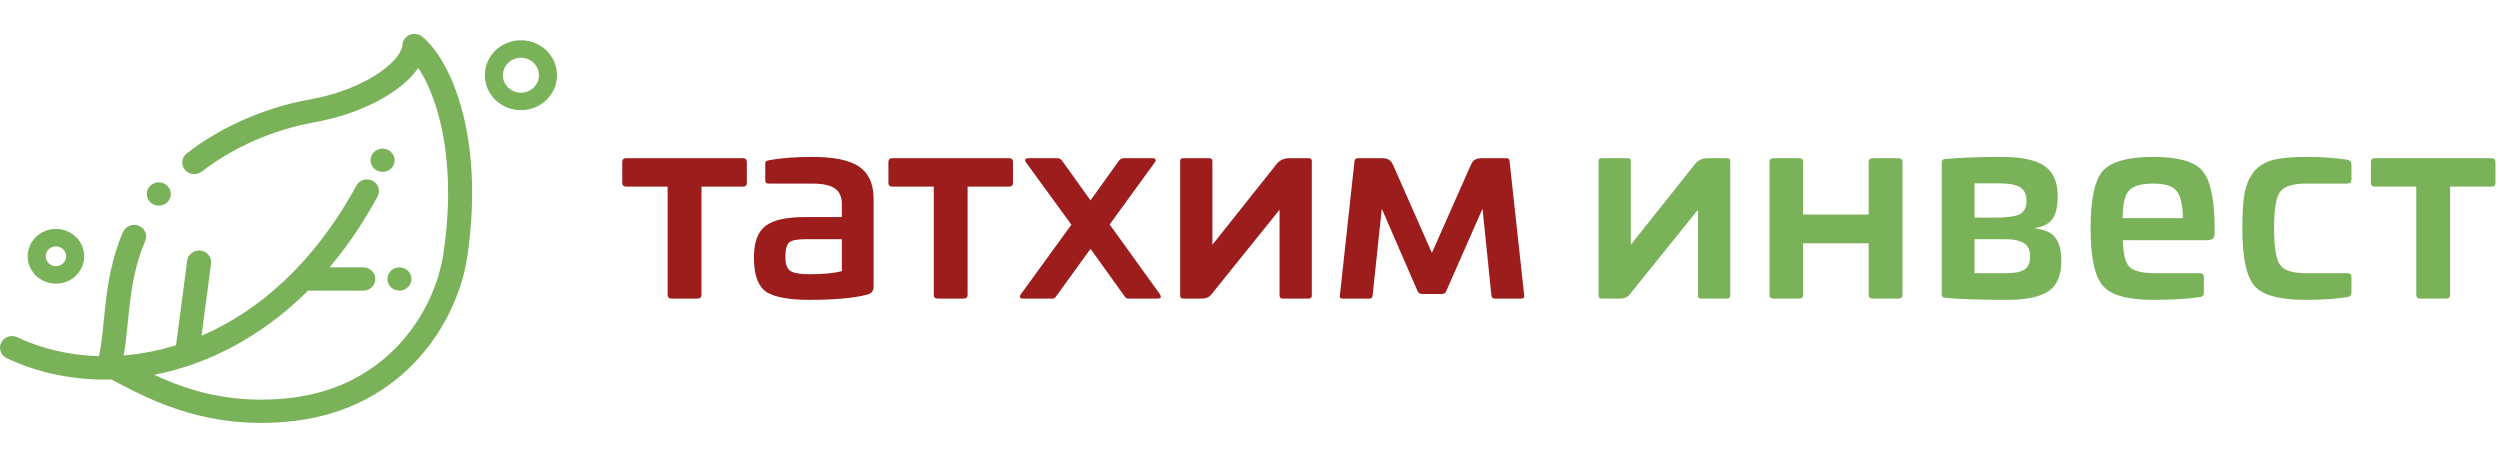 <svg width="347" height="64" viewBox="0 0 347 64" fill="none" xmlns="http://www.w3.org/2000/svg">
<path fill-rule="evenodd" clip-rule="evenodd" d="M58.619 5.096C58.136 4.691 57.457 4.588 56.869 4.831C56.282 5.074 55.889 5.621 55.858 6.239C55.838 6.628 55.633 7.209 55.051 7.946C54.479 8.67 53.614 9.451 52.467 10.216C50.174 11.744 46.912 13.099 43.111 13.78C36.664 14.936 30.679 17.613 25.926 21.288C25.205 21.846 25.088 22.863 25.663 23.56C26.239 24.258 27.29 24.372 28.01 23.814C32.326 20.477 37.802 18.02 43.72 16.959C47.934 16.203 51.644 14.689 54.361 12.879C55.718 11.974 56.867 10.969 57.704 9.91C57.827 9.754 57.945 9.595 58.057 9.432C59.14 11.05 60.229 13.43 61.021 16.58C62.206 21.291 62.683 27.568 61.55 35.182C60.373 43.09 53.944 53.64 40.377 55.225C32.068 56.196 25.927 54.13 21.407 52.022C28.73 50.599 36.21 46.849 42.759 40.342H50.429C51.351 40.342 52.099 39.619 52.099 38.726C52.099 37.833 51.351 37.11 50.429 37.11H45.738C48.147 34.261 50.391 30.991 52.408 27.274C52.837 26.484 52.523 25.507 51.706 25.091C50.89 24.676 49.88 24.98 49.452 25.771C43.605 36.541 35.885 43.195 27.974 46.607L29.292 36.587C29.409 35.701 28.762 34.892 27.847 34.779C26.932 34.666 26.096 35.292 25.979 36.178L24.434 47.918C21.986 48.68 19.544 49.144 17.156 49.339C17.427 47.913 17.584 46.324 17.743 44.717V44.717C17.805 44.09 17.867 43.462 17.937 42.839C18.279 39.768 18.801 36.546 20.156 33.458C20.516 32.636 20.12 31.687 19.271 31.338C18.422 30.99 17.442 31.373 17.082 32.195C15.53 35.733 14.967 39.341 14.616 42.493C14.532 43.246 14.461 43.961 14.393 44.638C14.205 46.519 14.046 48.108 13.731 49.433C9.616 49.322 5.749 48.401 2.406 46.812C1.579 46.418 0.578 46.749 0.171 47.55C-0.235 48.351 0.106 49.32 0.934 49.714C5.254 51.767 10.238 52.81 15.465 52.676C15.765 52.83 16.082 52.996 16.417 53.171L16.418 53.172C21.066 55.603 29.09 59.8 40.777 58.434C56.265 56.625 63.531 44.545 64.856 35.643C66.044 27.659 65.561 20.964 64.266 15.815C62.986 10.726 60.867 6.982 58.619 5.096Z" fill="#79B259"/>
<path d="M23.712 26.925C23.712 27.818 22.964 28.541 22.042 28.541C21.12 28.541 20.372 27.818 20.372 26.925C20.372 26.032 21.12 25.309 22.042 25.309C22.964 25.309 23.712 26.032 23.712 26.925Z" fill="#79B259"/>
<path d="M57.108 38.726C57.108 39.618 56.361 40.342 55.438 40.342C54.516 40.342 53.769 39.618 53.769 38.726C53.769 37.833 54.516 37.109 55.438 37.109C56.361 37.109 57.108 37.833 57.108 38.726Z" fill="#79B259"/>
<path d="M54.771 22.239C54.771 23.132 54.024 23.856 53.101 23.856C52.179 23.856 51.432 23.132 51.432 22.239C51.432 21.347 52.179 20.623 53.101 20.623C54.024 20.623 54.771 21.347 54.771 22.239Z" fill="#79B259"/>
<path fill-rule="evenodd" clip-rule="evenodd" d="M7.764 36.948C8.548 36.948 9.183 36.333 9.183 35.574C9.183 34.815 8.548 34.2 7.764 34.2C6.98 34.2 6.345 34.815 6.345 35.574C6.345 36.333 6.98 36.948 7.764 36.948ZM7.764 39.372C9.931 39.372 11.688 37.672 11.688 35.574C11.688 33.476 9.931 31.775 7.764 31.775C5.597 31.775 3.84 33.476 3.84 35.574C3.84 37.672 5.597 39.372 7.764 39.372Z" fill="#79B259"/>
<path fill-rule="evenodd" clip-rule="evenodd" d="M72.303 12.864C73.687 12.864 74.808 11.778 74.808 10.439C74.808 9.1 73.687 8.014 72.303 8.014C70.92 8.014 69.799 9.1 69.799 10.439C69.799 11.778 70.92 12.864 72.303 12.864ZM72.303 15.288C75.07 15.288 77.313 13.117 77.313 10.439C77.313 7.761 75.07 5.59 72.303 5.59C69.537 5.59 67.294 7.761 67.294 10.439C67.294 13.117 69.537 15.288 72.303 15.288Z" fill="#79B259"/>
<path d="M86.916 21.957H103.116C103.481 21.957 103.663 22.133 103.663 22.486V25.375C103.663 25.728 103.481 25.904 103.116 25.904H97.365V40.916C97.365 41.269 97.182 41.445 96.818 41.445H93.214C92.85 41.445 92.668 41.269 92.668 40.916V25.904H86.916C86.552 25.904 86.37 25.728 86.37 25.375V22.486C86.37 22.133 86.552 21.957 86.916 21.957Z" fill="#9D1C1C"/>
<path d="M112.735 21.781C115.793 21.781 117.977 22.239 119.288 23.156C120.599 24.072 121.254 25.54 121.254 27.561V39.824C121.254 40.318 121.011 40.658 120.526 40.846C118.706 41.363 115.975 41.621 112.335 41.621C109.568 41.621 107.602 41.269 106.437 40.564C105.296 39.836 104.702 38.356 104.653 36.124V35.49C104.678 33.516 105.224 32.13 106.292 31.331C107.384 30.532 109.155 30.133 111.607 30.133H116.849V28.301C116.849 27.314 116.521 26.597 115.867 26.151C115.235 25.705 114.192 25.482 112.735 25.482H106.765C106.546 25.482 106.401 25.446 106.328 25.376C106.255 25.305 106.219 25.164 106.219 24.953V22.803C106.219 22.592 106.243 22.463 106.292 22.416C106.364 22.345 106.51 22.286 106.728 22.239C108.379 21.934 110.381 21.781 112.735 21.781ZM116.849 37.639V33.199H111.934C110.648 33.199 109.847 33.352 109.532 33.657C109.192 33.986 109.022 34.609 109.022 35.525V35.772C109.022 36.711 109.265 37.334 109.75 37.639C110.235 37.921 111.121 38.062 112.408 38.062C114.277 38.062 115.757 37.921 116.849 37.639Z" fill="#9D1C1C"/>
<path d="M123.856 21.957H140.056C140.42 21.957 140.602 22.133 140.602 22.486V25.375C140.602 25.728 140.42 25.904 140.056 25.904H134.304V40.916C134.304 41.269 134.122 41.445 133.757 41.445H130.153C129.789 41.445 129.607 41.269 129.607 40.916V25.904H123.856C123.492 25.904 123.31 25.728 123.31 25.375V22.486C123.31 22.133 123.492 21.957 123.856 21.957Z" fill="#9D1C1C"/>
<path d="M155.952 21.957H159.993C160.211 21.957 160.344 22.027 160.393 22.169C160.442 22.286 160.393 22.427 160.247 22.591L154.022 31.155L160.975 40.81C161.243 41.233 161.145 41.445 160.684 41.445H156.643C156.377 41.445 156.195 41.339 156.097 41.128L151.365 34.538L146.595 41.128C146.475 41.339 146.304 41.445 146.086 41.445H142.045C141.559 41.445 141.451 41.233 141.717 40.81L148.707 31.19L142.445 22.591C142.3 22.427 142.251 22.286 142.3 22.169C142.372 22.027 142.506 21.957 142.701 21.957H146.777C147.021 21.957 147.227 22.063 147.396 22.274L151.365 27.807L155.333 22.274C155.502 22.063 155.709 21.957 155.952 21.957Z" fill="#9D1C1C"/>
<path d="M178.95 21.957H181.644C181.934 21.957 182.081 22.086 182.081 22.345V41.022C182.081 41.304 181.934 41.445 181.644 41.445H178.04C177.748 41.445 177.603 41.304 177.603 41.022V29.111L168.21 40.775C167.894 41.222 167.422 41.445 166.791 41.445H164.243C163.951 41.445 163.805 41.304 163.805 41.022V22.345C163.805 22.086 163.951 21.957 164.243 21.957H167.846C168.137 21.957 168.282 22.086 168.282 22.345V33.974L177.165 22.803C177.603 22.239 178.197 21.957 178.95 21.957Z" fill="#9D1C1C"/>
<path d="M205.772 21.957H209.086C209.353 21.957 209.498 22.075 209.522 22.309L211.561 41.022C211.585 41.304 211.452 41.445 211.16 41.445H207.447C207.204 41.445 207.059 41.304 207.011 41.022L205.772 28.97L200.713 40.458C200.615 40.693 200.422 40.81 200.13 40.81H197.363C197.12 40.81 196.927 40.693 196.78 40.458L191.793 28.97L190.519 41.022C190.495 41.304 190.349 41.445 190.083 41.445H186.369C186.053 41.445 185.919 41.316 185.969 41.057L188.007 22.345C188.055 22.086 188.213 21.957 188.48 21.957H191.756C192.218 21.957 192.558 22.027 192.776 22.169C193.019 22.309 193.225 22.58 193.395 22.979L198.747 35.102L204.134 22.944C204.305 22.544 204.498 22.286 204.717 22.169C204.935 22.027 205.288 21.957 205.772 21.957Z" fill="#9D1C1C"/>
<path d="M237.023 21.957H239.716C240.008 21.957 240.153 22.086 240.153 22.345V41.022C240.153 41.304 240.008 41.445 239.716 41.445H236.112C235.821 41.445 235.675 41.304 235.675 41.022V29.111L226.283 40.775C225.967 41.222 225.494 41.445 224.863 41.445H222.315C222.023 41.445 221.878 41.304 221.878 41.022V22.345C221.878 22.086 222.023 21.957 222.315 21.957H225.919C226.211 21.957 226.356 22.086 226.356 22.345V33.974L235.238 22.803C235.675 22.239 236.269 21.957 237.023 21.957Z" fill="#79B259"/>
<path d="M259.916 21.957H263.519C263.883 21.957 264.065 22.133 264.065 22.486V40.916C264.065 41.269 263.883 41.445 263.519 41.445H259.916C259.552 41.445 259.37 41.269 259.37 40.916V33.762H250.268V40.916C250.268 41.269 250.086 41.445 249.722 41.445H246.154C245.79 41.445 245.608 41.269 245.608 40.916V22.486C245.608 22.133 245.79 21.957 246.154 21.957H249.722C250.086 21.957 250.268 22.133 250.268 22.486V29.78H259.37V22.486C259.37 22.133 259.552 21.957 259.916 21.957Z" fill="#79B259"/>
<path d="M277.816 21.781C280.608 21.781 282.598 22.204 283.787 23.05C285 23.872 285.607 25.258 285.607 27.208C285.607 28.618 285.377 29.663 284.916 30.345C284.454 31.026 283.654 31.46 282.513 31.648V31.719C283.823 31.86 284.746 32.283 285.28 32.988C285.838 33.692 286.116 34.773 286.116 36.23C286.116 38.203 285.522 39.601 284.333 40.423C283.169 41.222 281.226 41.621 278.509 41.621C274.843 41.621 272.004 41.527 269.99 41.339C269.674 41.316 269.517 41.151 269.517 40.846V22.486C269.517 22.228 269.674 22.087 269.99 22.063C272.368 21.875 274.977 21.781 277.816 21.781ZM277.38 25.446H274.067V30.204H276.797C278.52 30.204 279.698 30.051 280.329 29.745C280.959 29.417 281.275 28.794 281.275 27.878C281.275 26.962 280.972 26.327 280.365 25.975C279.783 25.622 278.788 25.446 277.38 25.446ZM278.253 33.199H274.067V37.921H278.253C279.564 37.921 280.474 37.757 280.983 37.428C281.518 37.075 281.785 36.476 281.785 35.63C281.785 34.738 281.505 34.115 280.948 33.763C280.389 33.387 279.491 33.199 278.253 33.199Z" fill="#79B259"/>
<path d="M298.873 21.781C302.294 21.781 304.563 22.416 305.68 23.684C306.772 24.929 307.342 27.478 307.39 31.331V32.389C307.39 32.741 307.306 32.988 307.136 33.129C306.966 33.27 306.638 33.34 306.153 33.34H294.65C294.698 35.219 295.001 36.453 295.56 37.04C296.165 37.627 297.367 37.921 299.163 37.921H305.352C305.716 37.921 305.898 38.097 305.898 38.45V40.635C305.898 40.964 305.728 41.163 305.388 41.234C303.592 41.492 301.421 41.621 298.873 41.621C295.329 41.621 292.999 40.975 291.883 39.683C290.742 38.367 290.172 35.713 290.172 31.719C290.172 27.702 290.729 25.047 291.846 23.755C292.986 22.439 295.329 21.781 298.873 21.781ZM298.873 25.482C297.198 25.482 296.069 25.81 295.487 26.468C294.928 27.102 294.637 28.371 294.613 30.274H302.986C302.962 28.395 302.658 27.126 302.076 26.468C301.542 25.81 300.474 25.482 298.873 25.482Z" fill="#79B259"/>
<path d="M320.083 21.781C322.243 21.781 324.149 21.91 325.798 22.169C326.187 22.239 326.381 22.451 326.381 22.803V24.953C326.381 25.305 326.187 25.482 325.798 25.482H320.083C318.19 25.482 316.977 25.881 316.443 26.68C315.909 27.431 315.641 29.099 315.641 31.684C315.641 34.244 315.909 35.924 316.443 36.723C316.977 37.522 318.19 37.921 320.083 37.921H325.798C326.187 37.921 326.381 38.097 326.381 38.45V40.599C326.381 40.952 326.187 41.163 325.798 41.234C324.149 41.492 322.243 41.621 320.083 41.621C316.418 41.621 314.028 40.975 312.911 39.683C311.795 38.391 311.236 35.724 311.236 31.684C311.236 29.522 311.346 27.866 311.565 26.715C311.807 25.54 312.244 24.565 312.876 23.79C313.53 23.015 314.404 22.486 315.496 22.204C316.588 21.922 318.117 21.781 320.083 21.781Z" fill="#79B259"/>
<path d="M329.624 21.957H345.824C346.188 21.957 346.37 22.133 346.37 22.486V25.375C346.37 25.728 346.188 25.904 345.824 25.904H340.073V40.916C340.073 41.269 339.89 41.445 339.526 41.445H335.922C335.558 41.445 335.376 41.269 335.376 40.916V25.904H329.624C329.26 25.904 329.078 25.728 329.078 25.375V22.486C329.078 22.133 329.26 21.957 329.624 21.957Z" fill="#79B259"/>
</svg>
